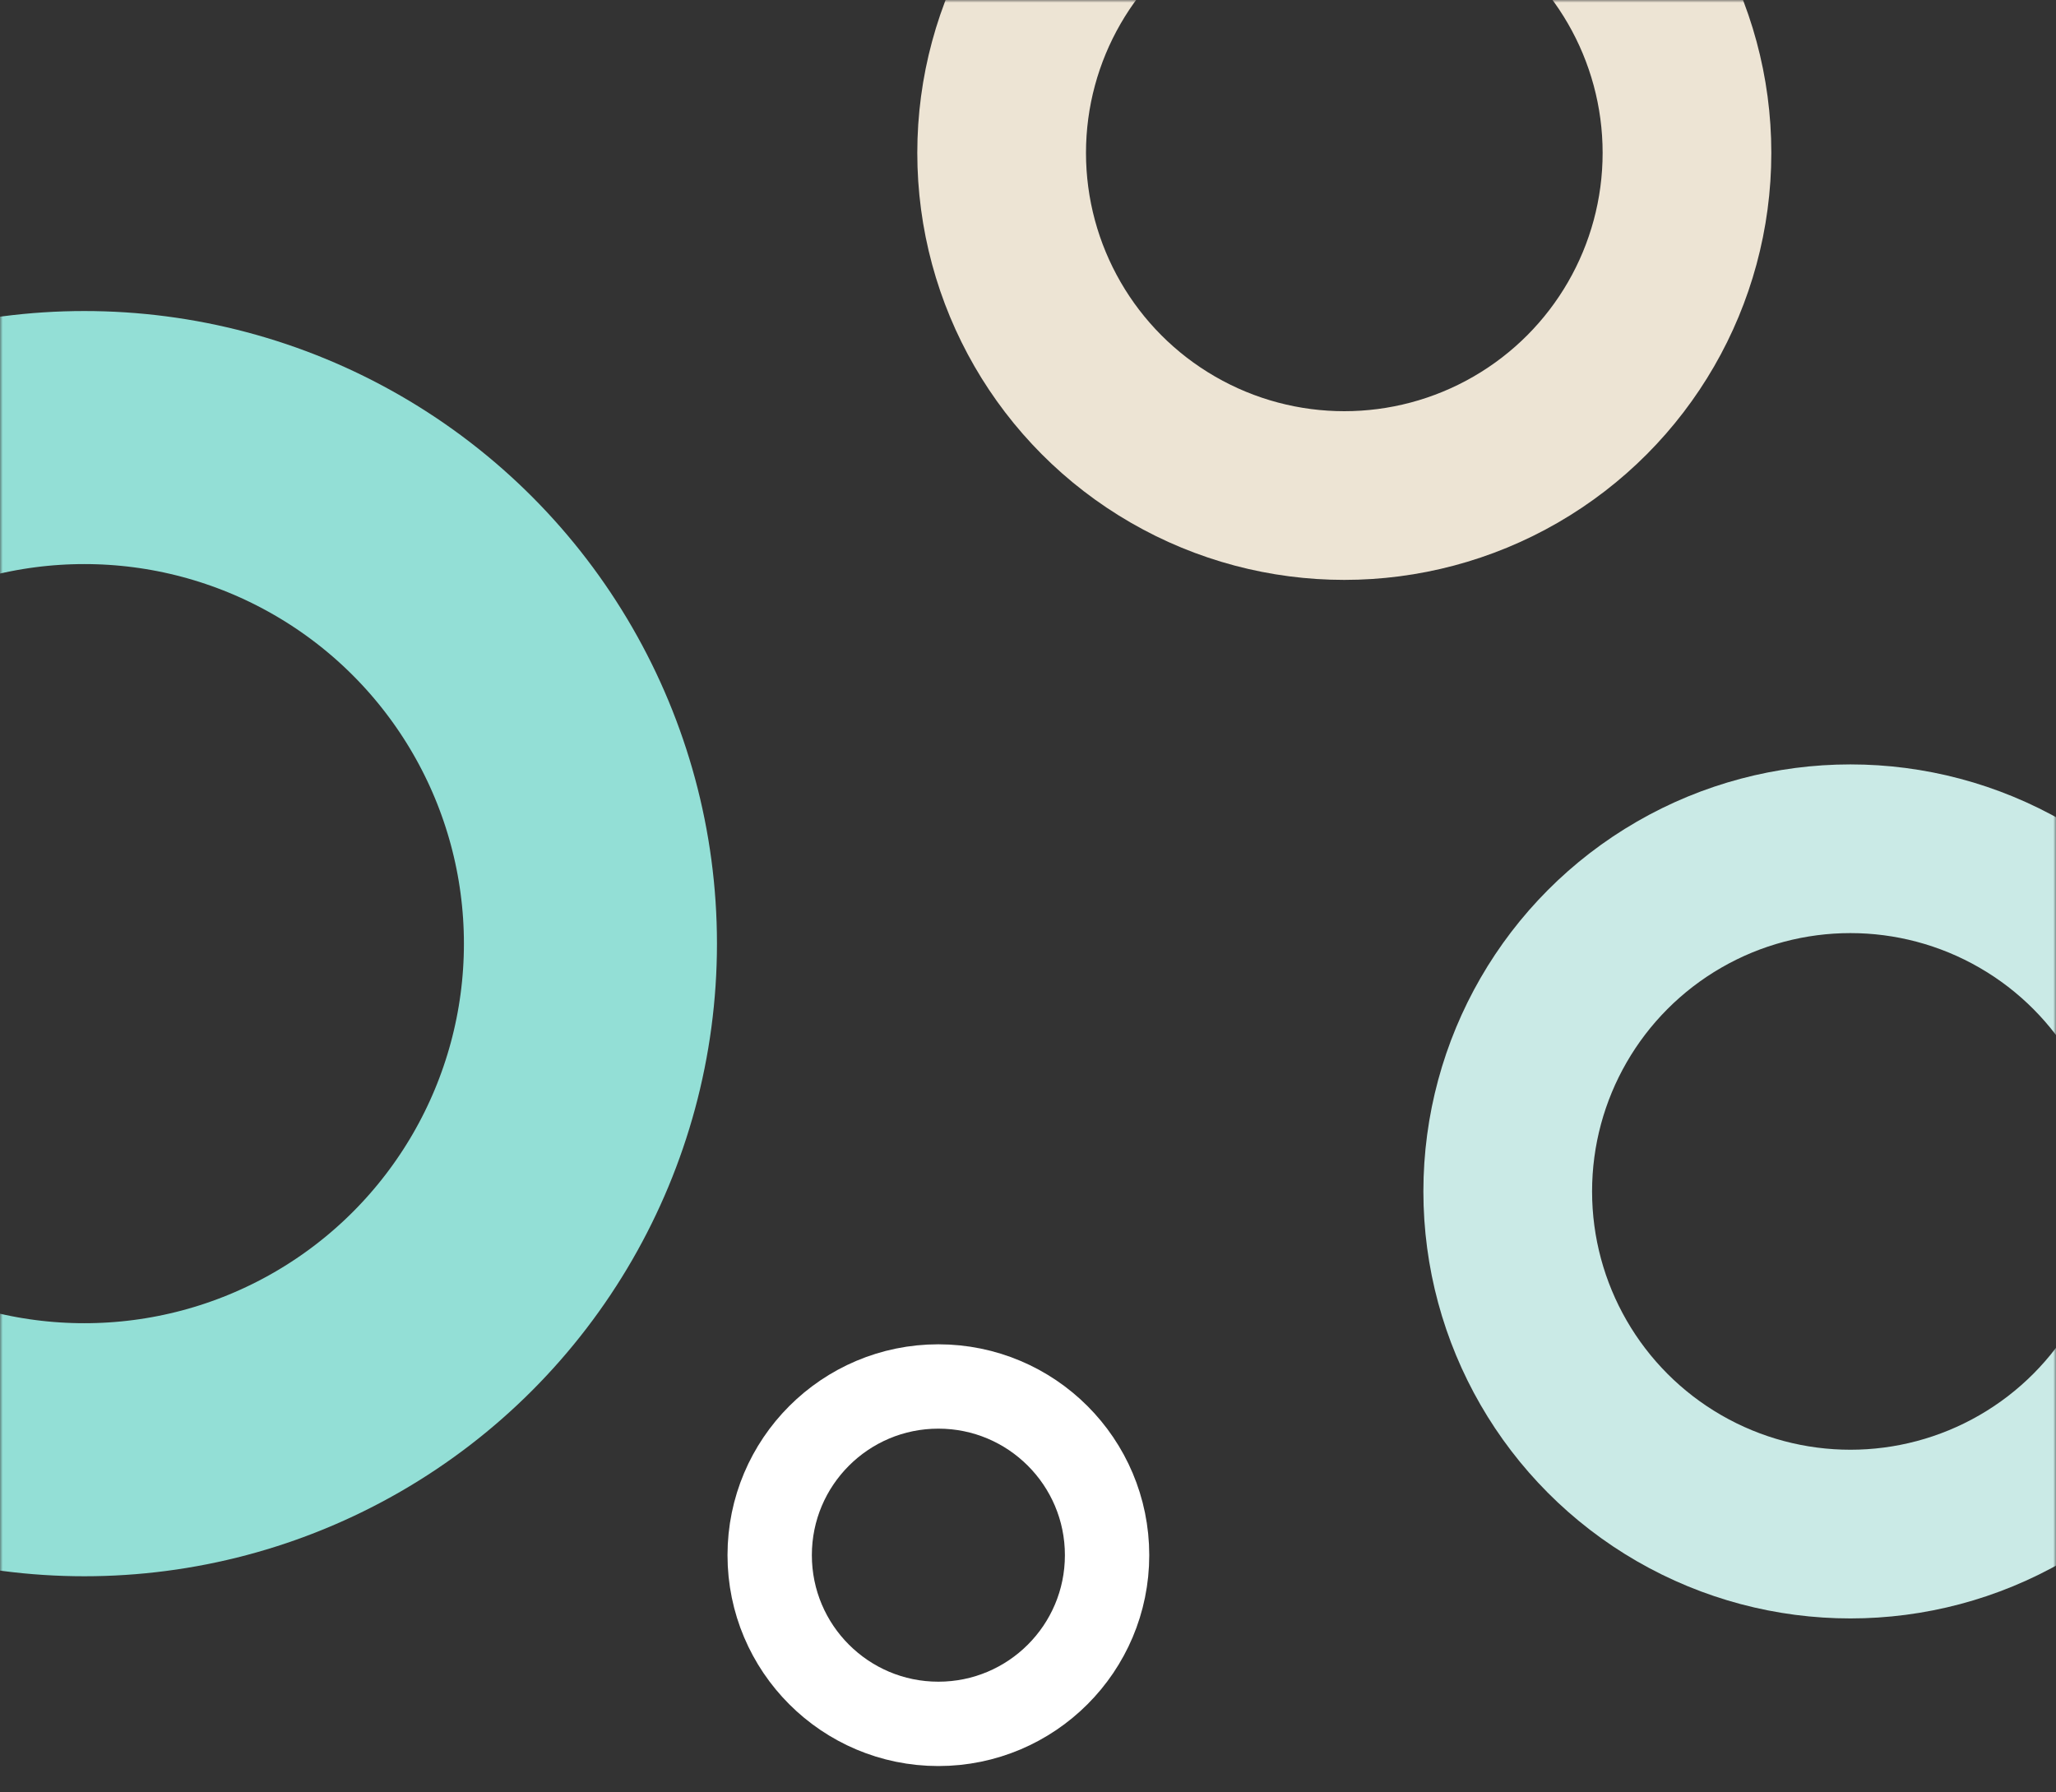 <svg width="390" height="340" viewBox="0 0 390 340" fill="none" xmlns="http://www.w3.org/2000/svg">
<rect x="0" y="0" width="390" height="340" fill="#333333" stroke="none"/>
<mask id="mask0_6201_250" style="mask-type:alpha" maskUnits="userSpaceOnUse" x="0" y="0" width="390" height="340">
<rect width="390" height="340" fill="#D9D9D9"/>
</mask>
<g mask="url(#mask0_6201_250)">
<circle cx="255" cy="29" r="65" stroke="#EDE4D4" stroke-width="32"/>
<circle cx="16" cy="179" r="96" stroke="#93DFD6" stroke-width="48"/>
<circle cx="178" cy="295" r="32" stroke="white" stroke-width="16"/>
<circle cx="351" cy="226" r="65" stroke="#CAEAE6" stroke-width="32"/>
</g>
</svg>
